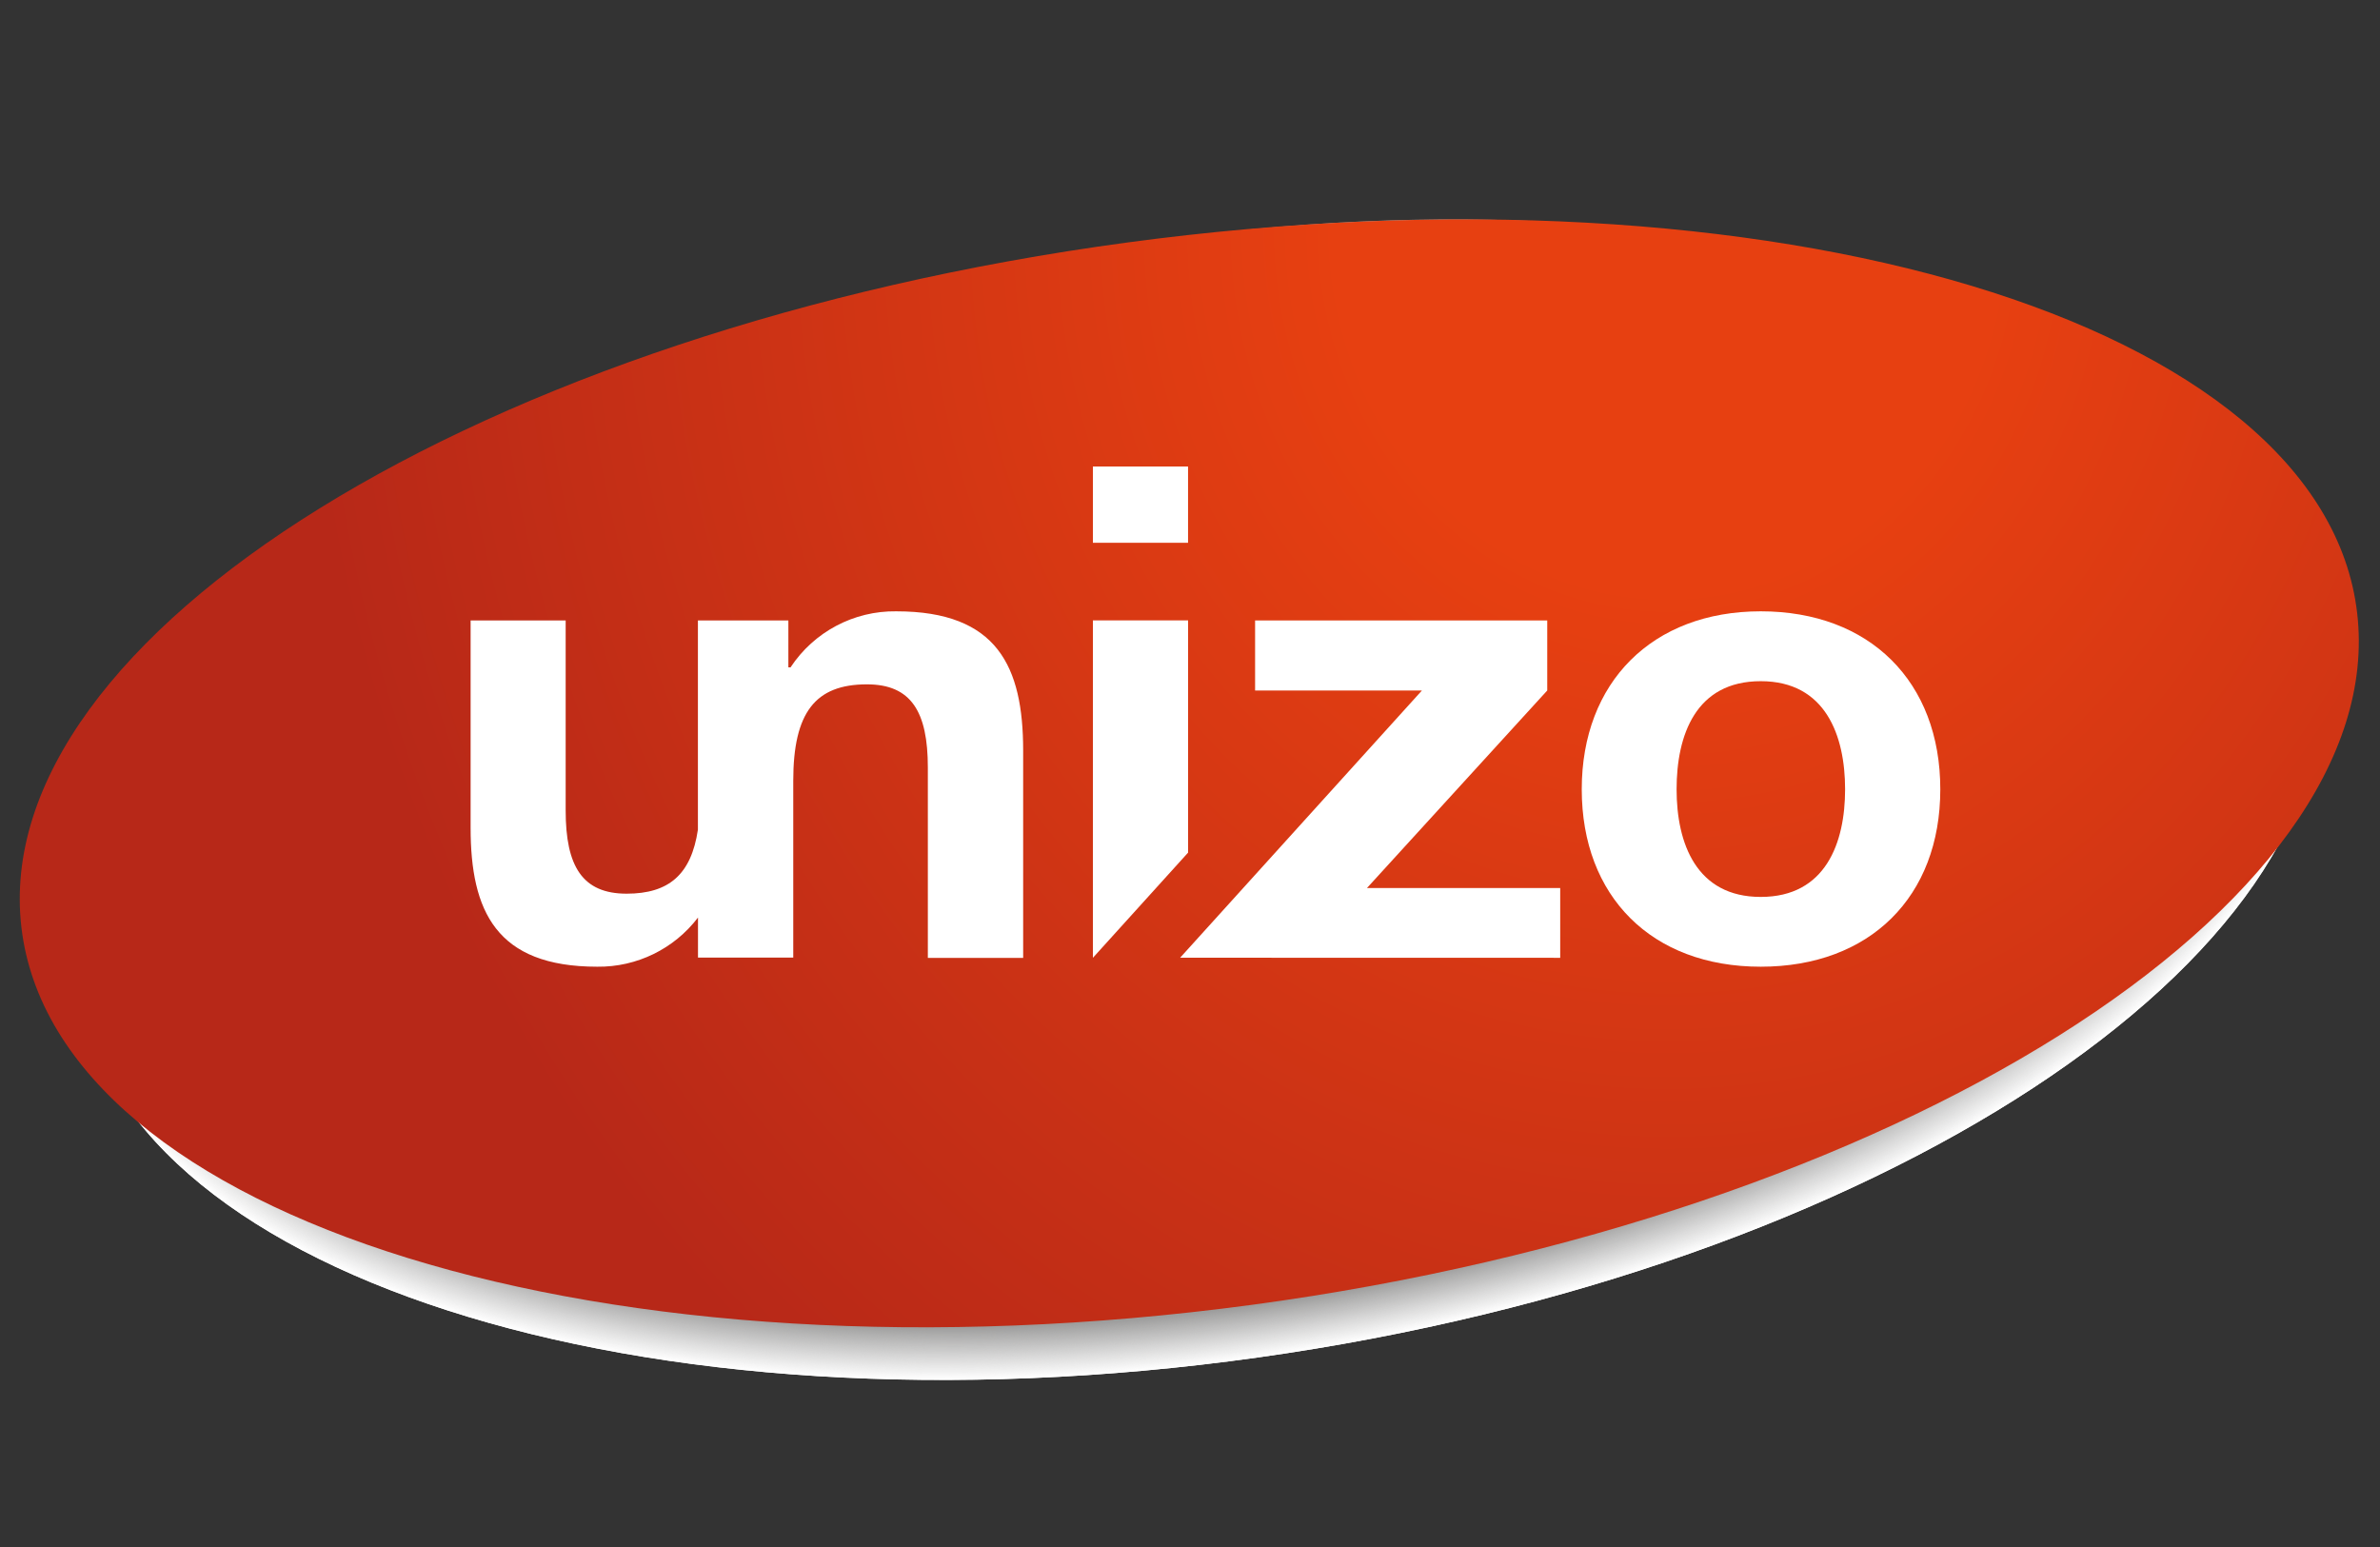 <?xml version="1.0" encoding="UTF-8" standalone="no"?>
<svg xmlns="http://www.w3.org/2000/svg" height="130px" width="200px" version="1.1" xmlns:xlink="http://www.w3.org/1999/xlink" viewBox="0 0 200 130"><rect x="0" y="0" width="200" height="130" fill="#333333" stroke="none"/><!-- Generator: Sketch 52.6 (67491) - http://www.bohemiancoding.com/sketch -->
 <title>unizo</title>
 <desc>Created with Sketch.</desc>
 <defs>
  <radialGradient id="radialGradient-1" cy="6.144%" cx="69.974%" gradientTransform="translate(.7 .061) scale(.474 1) translate(-.7 -.061)" r="120.75%">
   <stop stop-color="#E74011" offset=".24"/>
   <stop stop-color="#B72818" offset="1"/>
  </radialGradient>
 </defs>
 <g id="unizo" fill-rule="evenodd" fill="none">
  <g id="Unizo_CMYK_Shaded_print" transform="translate(-36)">
   <path id="Path" fill="#fff" d="m230.88 55.928c2.75 24.462-37.13 50.842-89.15 58.142-52.023 7.31-96.454-7.23-99.249-31.716-2.796-24.49 37.203-50.259 89.229-57.556 52.03-7.297 96.42 6.668 99.17 31.13z"/>
   <path id="Path" fill="#FEFEFE" d="m230.85 55.928c2.75 24.462-37.12 50.842-89.12 58.142-52.002 7.3-96.454-7.23-99.2-31.716-2.747-24.49 37.21-50.294 89.18-57.591s96.39 6.647 99.14 31.165z"/>
   <path id="Path" fill="#FEFEFE" d="m230.82 55.865c2.75 24.462-37.11 50.845-89.09 58.145-51.988 7.3-96.454-7.23-99.172-31.719-2.719-24.49 37.182-50.266 89.152-57.563s96.36 6.647 99.11 31.137z"/>
   <path id="Path" fill="#FDFDFD" d="m230.79 55.83c2.76 24.497-37.1 50.85-89.06 58.14-51.967 7.3-96.391-7.22-99.138-31.714-2.746-24.49 37.148-50.266 89.128-57.563s96.33 6.647 99.07 31.137z"/>
   <path id="Path" fill="#FCFCFC" d="m230.76 55.795c2.74 24.497-37.09 50.845-89.03 58.145-51.939 7.3-96.363-7.23-99.11-31.718-2.746-24.491 37.12-50.267 89.1-57.564s96.3 6.647 99.04 31.137z"/>
   <path id="Path" fill="#FCFCFC" d="m230.71 55.76c2.79 24.498-37.04 50.85-88.98 58.18-51.939 7.33-96.335-7.26-99.075-31.753-2.739-24.491 37.127-50.267 89.075-57.564 51.94-7.297 96.26 6.647 98.98 31.137z"/>
   <path id="Path" fill="#FBFBFB" d="m230.71 55.725c2.74 24.498-37.04 50.845-88.98 58.145-51.939 7.3-96.3-7.22-99.033-31.718-2.732-24.498 37.12-50.26 89.043-57.564 51.92-7.304 96.22 6.647 98.97 31.137z"/>
   <path id="Path" fill="#FAFAFA" d="m230.71 55.697c2.74 24.463-37.04 50.843-88.95 58.133-51.913 7.3-96.267-7.22-99.063-31.713-2.795-24.498 37.113-50.26 89.023-57.564s96.19 6.647 98.99 31.144z"/>
   <path id="Path" fill="#F9F9F9" d="m230.65 55.662c2.75 24.463-37.04 50.838-88.92 58.138-51.883 7.3-96.237-7.22-98.984-31.718s37.099-50.26 88.984-57.557c51.89-7.297 96.18 6.64 98.92 31.137z"/>
   <path id="Path" fill="#F9F9F9" d="m230.62 55.627c2.75 24.463-37.04 50.843-88.89 58.133-51.855 7.3-96.237-7.22-98.956-31.706-2.719-24.491 37.092-50.267 88.966-57.578 51.87-7.31 96.17 6.654 98.88 31.151z"/>
   <path id="Path" fill="#F8F8F8" d="m230.6 55.592c2.74 24.463-37.05 50.838-88.87 58.138-51.827 7.3-96.181-7.22-98.921-31.711s37.071-50.267 88.931-57.543c51.86-7.275 96.12 6.64 98.86 31.137v-0.021z"/>
   <path id="Path" fill="#F7F7F7" d="m230.57 55.558c2.74 24.462-37 50.842-88.84 58.132-51.841 7.3-96.146-7.22-98.893-31.706-2.747-24.49 37.043-50.267 88.903-57.564 51.86-7.296 96.09 6.64 98.83 31.138z"/>
   <path id="Path" fill="#F7F6F6" d="m230.54 55.523c2.74 24.462-36.99 50.837-88.81 58.137s-96.118-7.22-98.858-31.711c-2.74-24.49 37.043-50.267 88.878-57.564 51.83-7.296 96.05 6.64 98.79 31.138z"/>
   <path id="Path" fill="#F6F6F6" d="m230.51 55.488c2.74 24.462-36.98 50.842-88.76 58.132-51.784 7.3-96.11-7.22-98.85-31.706-2.74-24.49 37.043-50.267 88.85-57.563 51.8-7.297 96.02 6.639 98.76 31.137z"/>
   <path id="Path" fill="#F5F5F5" d="m230.48 55.453c2.74 24.462-36.97 50.837-88.76 58.137-51.789 7.3-96.045-7.22-98.785-31.711-2.74-24.49 37.043-50.267 88.815-57.563 51.78-7.297 95.99 6.639 98.73 31.137z"/>
   <path id="Path" fill="#F4F4F4" d="m230.46 55.418c2.74 24.462-36.96 50.842-88.73 58.132-51.771 7.3-96.027-7.22-98.767-31.706-2.74-24.49 37.043-50.267 88.767-57.563 51.72-7.297 95.96 6.639 98.7 31.137h0.03z"/>
   <path id="Path" fill="#F4F4F4" d="m230.42 55.383c2.74 24.462-36.94 50.837-88.69 58.137-51.757 7.3-95.999-7.22-98.732-31.732-2.733-24.511 37.001-50.266 88.762-57.563 51.76-7.297 95.93 6.64 98.66 31.137v0.021z"/>
   <path id="Path" fill="#F3F3F3" d="m230.39 55.348c2.74 24.462-36.93 50.842-88.66 58.142-51.736 7.31-95.964-7.24-98.704-31.702s36.994-50.266 88.764-57.563 95.9 6.64 98.63 31.137l-0.03-0.014z"/>
   <path id="Path" fill="#F2F2F2" d="m230.37 55.313c2.74 24.462-36.92 50.837-88.64 58.147-51.722 7.3-95.936-7.21-98.669-31.721s36.98-50.273 88.709-57.563c51.73-7.29 95.86 6.64 98.6 31.137z"/>
   <path id="Path" fill="#F1F1F1" d="m230.34 55.278c2.74 24.462-36.91 50.842-88.61 58.142-51.708 7.31-95.902-7.23-98.641-31.716-2.74-24.49 36.973-50.238 88.681-57.563 51.7-7.325 95.83 6.64 98.55 31.137h0.02z"/>
   <path id="Path" fill="#F1F1F1" d="m230.31 55.229c2.74 24.462-36.9 50.851-88.58 58.141-51.688 7.3-95.874-7.21-98.606-31.701-2.733-24.49 36.952-50.266 88.646-57.563 51.69-7.297 95.81 6.661 98.54 31.123z"/>
   <path id="Path" fill="#F0F0F0" d="m230.28 55.229c2.74 24.462-36.88 50.851-88.55 58.141-51.674 7.3-95.846-7.22-98.55-31.715-2.705-24.49 36.945-50.266 88.62-57.563 51.68-7.297 95.76 6.647 98.51 31.137h-0.03z"/>
   <path id="Path" fill="#EFEFEF" d="m230.25 55.173c2.74 24.497-36.87 50.847-88.52 58.147-51.653 7.29-95.811-7.23-98.55-31.721-2.74-24.49 36.931-50.266 88.59-57.563 51.66-7.297 95.75 6.647 98.48 31.137z"/>
   <path id="Path" fill="#EFEFEE" d="m230.23 55.138c2.73 24.497-36.87 50.842-88.5 58.142-51.639 7.3-95.755-7.23-98.515-31.715-2.761-24.491 36.924-50.267 88.565-57.564 51.65-7.297 95.75 6.647 98.45 31.137z"/>
   <path id="Path" fill="#eee" d="m230.2 55.103c2.73 24.498-36.85 50.847-88.47 58.147-51.625 7.29-95.755-7.23-98.481-31.72-2.725-24.491 36.911-50.267 88.531-57.564s95.69 6.647 98.42 31.137z"/>
   <path id="Path" fill="#EDEDED" d="m230.17 55.068c2.73 24.498-36.84 50.852-88.44 58.142-51.604 7.3-95.72-7.22-98.453-31.715-2.732-24.498 36.897-50.26 88.513-57.564 51.61-7.304 95.65 6.647 98.38 31.137z"/>
   <path id="Path" fill="#ECECEC" d="m230.14 55.04c2.73 24.463-36.82 50.84-88.41 58.14-51.59 7.29-95.692-7.22-98.418-31.72-2.725-24.498 36.883-50.26 88.478-57.564 51.59-7.304 95.63 6.647 98.35 31.144z"/>
   <path id="Path" fill="#ECECEC" d="m230.11 55.005c2.74 24.463-36.81 50.845-88.38 58.135-51.576 7.3-95.664-7.22-98.39-31.715-2.725-24.498 36.876-50.26 88.46-57.557 51.58-7.296 95.59 6.64 98.31 31.137z"/>
   <path id="Path" fill="#EBEBEB" d="m230.09 54.97c2.72 24.463-36.81 50.84-88.36 58.14-51.555 7.29-95.629-7.22-98.334-31.72-2.705-24.498 36.862-50.26 88.424-57.557 51.56-7.296 95.56 6.64 98.29 31.137h-0.02z"/>
   <path id="Path" fill="#EAEAEA" d="m230.06 54.935c2.72 24.463-36.79 50.845-88.33 58.135-51.541 7.3-95.601-7.22-98.334-31.708-2.733-24.49 36.862-50.267 88.404-57.585 51.53-7.317 95.53 6.64 98.26 31.138v0.02z"/>
   <path id="Path" fill="#E9E9E9" d="m230.01 54.901c2.72 24.462-36.78 50.839-88.3 58.139-51.528 7.29-95.518-7.22-98.272-31.713-2.754-24.49 36.84-50.267 88.362-57.55 51.53-7.282 95.5 6.626 98.21 31.124z"/>
   <path id="Path" fill="#E9E9E9" d="m230.01 54.866c2.72 24.462-36.77 50.844-88.28 58.134-51.499 7.3-95.538-7.22-98.264-31.708-2.726-24.49 36.826-50.267 88.334-57.564 51.51-7.296 95.48 6.64 98.2 31.138h0.01z"/>
   <path id="Path" fill="#E8E8E8" d="m230.01 54.831c2.72 24.462-36.76 50.839-88.25 58.139-51.487 7.29-95.568-7.22-98.259-31.713-2.691-24.49 36.812-50.267 88.309-57.563 51.5-7.297 95.44 6.639 98.2 31.137z"/>
   <path id="Path" fill="#E7E7E7" d="m229.95 54.796c2.72 24.462-36.75 50.844-88.22 58.134-51.471 7.3-95.475-7.22-98.201-31.708-2.726-24.49 36.805-50.267 88.281-57.563 51.48-7.297 95.4 6.639 98.14 31.137z"/>
   <path id="Path" fill="#E7E7E6" d="m229.92 54.761c2.72 24.462-36.74 50.839-88.19 58.139-51.457 7.29-95.447-7.22-98.166-31.713-2.719-24.49 36.791-50.267 88.256-57.563 51.46-7.297 95.39 6.639 98.1 31.137z"/>
   <path id="Path" fill="#E6E6E6" d="m229.89 54.726c2.72 24.462-36.72 50.844-88.16 58.134-51.443 7.3-95.419-7.22-98.138-31.708-2.719-24.49 36.784-50.267 88.228-57.563 51.44-7.297 95.35 6.639 98.07 31.137z"/>
   <path id="Path" fill="#E5E5E5" d="m229.86 54.691c2.72 24.462-36.71 50.839-88.13 58.139-51.422 7.31-95.384-7.22-98.103-31.741-2.719-24.518 36.763-50.266 88.193-57.563 51.44-7.297 95.32 6.64 98.04 31.137v0.028z"/>
   <path id="Path" fill="#E4E4E4" d="m229.83 54.656c2.72 24.462-36.7 50.844-88.07 58.144-51.368 7.3-95.386-7.25-98.105-31.711-2.719-24.462 36.784-50.273 88.165-57.57 51.39-7.297 95.3 6.64 98.01 31.137z"/>
   <path id="Path" fill="#E4E4E3" d="m229.8 54.621c2.73 24.462-36.68 50.839-88.07 58.139-51.38 7.31-95.328-7.21-98.04-31.713-2.712-24.504 36.749-50.28 88.13-57.563 51.39-7.283 95.27 6.64 97.98 31.137z"/>
   <path id="Path" fill="#E3E3E3" d="m229.77 54.586c2.72 24.462-36.67 50.844-88.06 58.144-51.395 7.3-95.273-7.23-97.992-31.718-2.719-24.49 36.721-50.245 88.112-57.563 51.39-7.318 95.23 6.619 97.94 31.137z"/>
   <path id="Path" fill="#E2E2E2" d="m229.74 54.53c2.72 24.462-36.66 50.85-88.01 58.14-51.359 7.3-95.265-7.2-97.977-31.693-2.712-24.49 36.721-50.266 88.067-57.563 51.34-7.297 95.21 6.654 97.92 31.116z"/>
   <path id="Path" fill="#E2E1E1" d="m229.72 54.53c2.71 24.497-36.65 50.85-87.99 58.14-51.345 7.3-95.238-7.24-97.949-31.728-2.712-24.49 36.707-50.266 88.069-57.563 51.35-7.297 95.15 6.647 97.87 31.151z"/>
   <path id="Path" fill="#E1E1E1" d="m229.69 54.481c2.72 24.497-36.64 50.849-87.96 58.139-51.324 7.3-95.203-7.22-97.921-31.712-2.719-24.491 36.7-50.267 88.061-57.564 51.37-7.297 95.14 6.647 97.85 31.137h-0.03z"/>
   <path id="Path" fill="#E0E0E0" d="m229.66 54.446c2.72 24.498-36.62 50.844-87.93 58.144s-95.175-7.23-97.852-31.717c-2.676-24.491 36.687-50.267 88.002-57.564 51.32-7.297 95.1 6.647 97.85 31.137h-0.07z"/>
   <path id="Path" fill="#DFDFDF" d="m229.63 54.411c2.72 24.498-36.61 50.849-87.9 58.139-51.289 7.3-95.14-7.22-97.852-31.712-2.711-24.498 36.68-50.26 87.972-57.564 51.3-7.304 95.06 6.647 97.79 31.137h-0.01z"/>
   <path id="Path" fill="#DFDFDE" d="m229.6 54.383c2.72 24.463-36.6 50.837-87.87 58.137-51.275 7.3-95.112-7.22-97.852-31.717-2.739-24.498 36.666-50.26 87.942-57.564 51.28-7.304 95.06 6.647 97.76 31.144h0.02z"/>
   <path id="Path" fill="#DEDEDE" d="m229.58 54.348c2.71 24.463-36.59 50.842-87.85 58.132-51.261 7.3-95.056-7.21-97.796-31.712-2.739-24.498 36.652-50.26 87.916-57.564 51.27-7.303 95.01 6.647 97.73 31.144z"/>
   <path id="Path" fill="#ddd" d="m229.55 54.313c2.71 24.463-36.58 50.837-87.82 58.137s-95.056-7.22-97.761-31.717c-2.704-24.498 36.638-50.26 87.881-57.557 51.25-7.296 94.99 6.64 97.7 31.137z"/>
   <path id="Path" fill="#DCDCDC" d="m229.52 54.278c2.71 24.463-36.57 50.842-87.79 58.142-51.226 7.29-95.021-7.22-97.733-31.715-2.712-24.49 36.631-50.267 87.863-57.564 51.23-7.296 94.96 6.64 97.66 31.137z"/>
   <path id="Path" fill="#DCDCDC" d="m229.49 54.244c2.71 24.462-36.55 50.836-87.76 58.136-51.212 7.3-94.993-7.22-97.698-31.71s36.617-50.267 87.828-57.592c51.21-7.324 94.93 6.64 97.63 31.138v0.028z"/>
   <path id="Path" fill="#DBDBDB" d="m229.46 54.209c2.72 24.462-36.54 50.841-87.73 58.141-51.191 7.29-94.958-7.22-97.635-31.715-2.677-24.49 36.575-50.267 87.775-57.557 51.19-7.289 94.89 6.64 97.59 31.138v-0.007z"/>
   <path id="Path" fill="#DADADA" d="m229.44 54.174c2.7 24.462-36.54 50.836-87.71 58.136-51.177 7.3-94.93-7.22-97.635-31.71s36.589-50.267 87.775-57.563c51.18-7.297 94.86 6.639 97.57 31.137z"/>
   <path id="Path" fill="#DAD9D9" d="m229.41 54.139c2.7 24.462-36.52 50.841-87.68 58.141-51.163 7.29-94.902-7.22-97.635-31.715-2.733-24.49 36.582-50.267 87.755-57.563 51.16-7.297 94.83 6.639 97.53 31.137h0.03z"/>
   <path id="Path" fill="#D9D9D9" d="m229.38 54.104c2.7 24.462-36.51 50.836-87.65 58.136-51.142 7.3-94.839-7.22-97.572-31.71s36.568-50.267 87.712-57.563c51.15-7.297 94.81 6.639 97.51 31.137z"/>
   <path id="Path" fill="#D8D8D8" d="m229.35 54.069c2.71 24.462-36.5 50.841-87.62 58.141-51.128 7.29-94.839-7.22-97.544-31.715-2.705-24.49 36.561-50.267 87.694-57.563 51.13-7.297 94.77 6.64 97.47 31.137z"/>
   <path id="Path" fill="#D7D7D7" d="m229.31 54.034c2.71 24.462-36.49 50.836-87.6 58.146-51.101 7.3-94.784-7.23-97.489-31.72s36.547-50.266 87.659-57.563c51.11-7.297 94.74 6.64 97.43 31.137z"/>
   <path id="Path" fill="#D6D6D6" d="m229.31 53.999c2.71 24.462-36.48 50.841-87.57 58.141-51.089 7.31-94.786-7.22-97.491-31.715-2.705-24.49 36.533-50.266 87.631-57.563 51.1-7.297 94.71 6.64 97.43 31.137z"/>
   <path id="Path" fill="#D6D6D5" d="m229.27 53.964c2.7 24.462-36.46 50.836-87.54 58.146-51.079 7.3-94.748-7.26-97.446-31.72-2.698-24.462 36.519-50.266 87.606-57.563 51.08-7.297 94.67 6.64 97.38 31.137z"/>
   <path id="Path" fill="#D5D5D5" d="m229.23 53.929c2.71 24.462-36.45 50.851-87.5 58.141-51.058 7.3-94.713-7.22-97.418-31.68-2.705-24.462 36.512-50.322 87.578-57.598 51.06-7.276 94.62 6.647 97.34 31.137z"/>
   <path id="Path" fill="#D4D4D4" d="m229.21 53.894c2.7 24.462-36.44 50.846-87.48 58.146-51.045 7.29-94.685-7.23-97.383-31.72s36.498-50.252 87.543-57.563c51.05-7.311 94.62 6.647 97.32 31.137z"/>
   <path id="Path" fill="#D3D3D3" d="m229.18 53.831c2.7 24.497-36.42 50.849-87.45 58.139-51.031 7.3-94.657-7.19-97.355-31.685-2.698-24.49 36.491-50.266 87.515-57.563 51.03-7.297 94.62 6.647 97.29 31.109z"/>
   <path id="Path" fill="#D3D2D2" d="m229.15 53.831c2.7 24.497-36.41 50.849-87.42 58.139-51.01 7.3-94.622-7.23-97.32-31.719-2.698-24.491 36.47-50.267 87.49-57.564s94.56 6.682 97.25 31.144z"/>
   <path id="Path" fill="#D2D2D2" d="m229.12 53.789c2.71 24.498-36.4 50.851-87.36 58.141-50.97 7.3-94.625-7.22-97.322-31.714-2.698-24.491 36.463-50.267 87.462-57.564 51-7.297 94.53 6.647 97.22 31.137z"/>
   <path id="Path" fill="#D1D1D1" d="m229.09 53.754c2.7 24.498-36.38 50.846-87.36 58.146-50.982 7.29-94.567-7.22-97.257-31.719-2.691-24.498 36.449-50.26 87.437-57.564 50.98-7.304 94.49 6.647 97.18 31.137z"/>
   <path id="Path" fill="#D0D0D0" d="m229.07 53.726c2.69 24.463-36.35 50.844-87.37 58.134-51.022 7.3-94.502-7.22-97.199-31.714-2.698-24.498 36.441-50.26 87.409-57.564 50.96-7.304 94.46 6.647 97.15 31.144h0.01z"/>
   <path id="Path" fill="#CFCFCF" d="m229.04 53.691c2.7 24.463-36.35 50.839-87.32 58.139-50.972 7.29-94.494-7.22-97.15-31.719-2.655-24.498 36.428-50.26 87.37-57.564 50.93-7.303 94.43 6.647 97.15 31.144h-0.05z"/>
   <path id="Path" fill="#CFCFCE" d="m229.01 53.656c2.7 24.463-36.34 50.844-87.29 58.134-50.944 7.3-94.466-7.22-97.15-31.714-2.683-24.498 36.414-50.26 87.37-57.557 50.95-7.296 94.4 6.64 97.09 31.137h-0.02z"/>
   <path id="Path" fill="#CECECE" d="m228.98 53.622c2.7 24.462-36.34 50.838-87.26 58.138-50.916 7.29-94.431-7.22-97.15-31.712-2.718-24.49 36.428-50.267 87.35-57.564 50.91-7.296 94.35 6.64 97.06 31.138z"/>
   <path id="Path" fill="#CDCDCD" d="m228.95 53.587c2.69 24.462-36.34 50.843-87.23 58.133-50.888 7.3-94.403-7.22-97.094-31.707-2.691-24.49 36.393-50.267 87.294-57.564 50.9-7.296 94.36 6.64 97.03 31.138z"/>
   <path id="Path" fill="#ccc" d="m228.93 53.552c2.69 24.462-36.35 50.838-87.21 58.138-50.86 7.29-94.354-7.22-97.059-31.712-2.705-24.49 36.379-50.267 87.259-57.563 50.88-7.297 94.31 6.639 97.01 31.137z"/>
   <path id="Path" fill="#CCCBCB" d="m228.9 53.517c2.69 24.462-36.35 50.843-87.18 58.133-50.832 7.3-94.34-7.22-97.031-31.707-2.691-24.49 36.344-50.267 87.241-57.563 50.89-7.297 94.28 6.639 96.97 31.137z"/>
   <path id="Path" fill="#CBCBCA" d="m228.87 53.482c2.69 24.462-36.3 50.838-87.15 58.138-50.853 7.3-94.312-7.22-96.996-31.712-2.684-24.49 36.344-50.267 87.206-57.563 50.86-7.297 94.25 6.639 96.94 31.137z"/>
   <path id="Path" fill="#CACACA" d="m228.84 53.447c2.69 24.462-36.29 50.843-87.12 58.133-50.832 7.3-94.277-7.22-96.968-31.707-2.691-24.49 36.344-50.267 87.188-57.563 50.84-7.297 94.21 6.639 96.9 31.137z"/>
   <path id="Path" fill="#C9C9C9" d="m228.81 53.412c2.69 24.462-36.27 50.838-87.09 58.138-50.818 7.3-94.249-7.22-96.926-31.712-2.677-24.49 36.344-50.266 87.146-57.563 50.81-7.297 94.19 6.64 96.88 31.137h-0.01z"/>
   <path id="Path" fill="#C9C8C8" d="m228.79 53.377c2.68 24.462-36.26 50.843-87.07 58.143-50.804 7.3-94.221-7.23-96.926-31.717-2.705-24.49 36.344-50.266 87.146-57.563 50.79-7.297 94.16 6.64 96.85 31.137z"/>
   <path id="Path" fill="#C8C8C7" d="m228.76 53.342c2.68 24.462-36.26 50.838-87.04 58.148-50.783 7.3-94.186-7.23-96.877-31.722-2.691-24.49 36.344-50.266 87.097-57.563 50.76-7.297 94.13 6.64 96.82 31.137z"/>
   <path id="Path" fill="#C7C7C7" d="m228.73 53.307c2.68 24.462-36.24 50.843-87.01 58.143-50.769 7.3-94.13-7.23-96.842-31.717-2.712-24.49 36.295-50.266 87.062-57.563 50.77-7.297 94.11 6.64 96.79 31.137z"/>
   <path id="Path" fill="#C6C6C6" d="m228.7 53.272c2.69 24.462-36.23 50.848-86.98 58.148-50.748 7.29-94.13-7.23-96.814-31.729-2.684-24.497 36.288-50.259 87.044-57.556 50.76-7.297 94.07 6.647 96.75 31.137z"/>
   <path id="Path" fill="#C5C5C5" d="m228.67 53.237c2.69 24.462-36.21 50.843-86.95 58.143-50.734 7.3-94.095-7.23-96.779-31.689-2.684-24.462 36.274-50.322 87.009-57.591 50.73-7.269 94.04 6.647 96.72 31.137z"/>
   <path id="Path" fill="#C5C5C4" d="m228.61 53.202c2.69 24.497-36.2 50.848-86.92 58.148-50.718 7.29-94.037-7.2-96.721-31.722-2.684-24.525 36.267-50.259 86.991-57.563 50.72-7.304 94 6.647 96.65 31.137z"/>
   <path id="Path" fill="#C4C4C4" d="m228.61 53.167c2.69 24.498-36.19 50.843-86.89 58.143-50.699 7.3-94.032-7.23-96.716-31.716-2.684-24.491 36.253-50.267 86.956-57.564 50.7-7.297 93.97 6.64 96.65 31.137z"/>
   <path id="Path" fill="#C3C3C3" d="m228.61 53.132c2.69 24.498-36.18 50.848-86.86 58.148-50.687 7.29-94.034-7.23-96.718-31.721s36.239-50.267 86.928-57.564c50.7-7.297 93.95 6.675 96.65 31.137z"/>
   <path id="Path" fill="#C2C2C2" d="m228.56 53.132c2.68 24.498-36.17 50.848-86.84 58.148-50.671 7.29-93.976-7.26-96.653-31.756-2.677-24.498 36.225-50.26 86.893-57.564 50.68-7.304 93.92 6.647 96.6 31.172z"/>
   <path id="Path" fill="#C2C1C1" d="m228.53 53.069c2.68 24.463-36.16 50.841-86.81 58.141-50.65 7.29-93.942-7.22-96.625-31.721-2.684-24.498 36.218-50.26 86.865-57.564 50.66-7.303 93.89 6.647 96.57 31.144z"/>
   <path id="Path" fill="#C1C1C0" d="m228.5 53.034c2.68 24.463-36.14 50.836-86.78 58.136-50.636 7.3-93.914-7.22-96.59-31.716-2.677-24.498 36.204-50.26 86.84-57.564 50.64-7.303 93.85 6.647 96.53 31.144z"/>
   <path id="Path" fill="#C0C0C0" d="m228.47 52.999c2.69 24.463-36.13 50.841-86.75 58.141-50.615 7.29-93.886-7.22-96.562-31.721-2.677-24.497 36.197-50.26 86.812-57.557 50.62-7.296 93.85 6.64 96.5 31.137z"/>
   <path id="Path" fill="#BFBFBF" d="m228.44 52.965c2.68 24.462-36.12 50.835-86.72 58.135-50.601 7.3-93.851-7.22-96.528-31.709-2.676-24.49 36.177-50.267 86.788-57.564 50.61-7.296 93.79 6.64 96.45 31.138h0.01z"/>
   <path id="Path" fill="#BFBEBE" d="m228.42 52.93c2.67 24.462-36.11 50.84-86.67 58.14-50.561 7.29-93.853-7.22-96.53-31.714-2.676-24.49 36.17-50.267 86.76-57.564 50.59-7.296 93.76 6.64 96.45 31.138h-0.01z"/>
   <path id="Path" fill="#BEBEBD" d="m228.39 52.895c2.67 24.462-36.1 50.835-86.67 58.135-50.566 7.3-93.795-7.22-96.451-31.709-2.656-24.49 36.156-50.267 86.731-57.563 50.57-7.297 93.73 6.639 96.4 31.137h-0.01z"/>
   <path id="Path" fill="#BDBDBD" d="m228.36 52.86c2.68 24.462-36.09 50.84-86.67 58.14-50.578 7.29-93.758-7.22-96.449-31.714-2.69-24.49 36.191-50.267 86.739-57.563 50.56-7.297 93.71 6.639 96.38 31.137z"/>
   <path id="Path" fill="#BCBCBC" d="m228.33 52.825c2.68 24.462-36.07 50.835-86.61 58.135-50.538 7.3-93.732-7.22-96.402-31.709-2.67-24.49 36.135-50.267 86.662-57.563 50.54-7.297 93.66 6.639 96.34 31.137h0.01z"/>
   <path id="Path" fill="#bbb" d="m228.3 52.79c2.68 24.462-36.06 50.84-86.58 58.14-50.517 7.29-93.704-7.22-96.374-31.714-2.67-24.49 36.121-50.267 86.644-57.535 50.53-7.269 93.66 6.639 96.31 31.137v-0.028z"/>
   <path id="Path" fill="#BBBABA" d="m228.28 52.755c2.67 24.462-36.05 50.835-86.56 58.135-50.503 7.3-93.655-7.22-96.339-31.709-2.684-24.49 36.107-50.266 86.609-57.563 50.51-7.297 93.62 6.64 96.29 31.137z"/>
   <path id="Path" fill="#BABAB9" d="m228.25 52.72c2.67 24.462-36.04 50.84-86.53 58.14-50.489 7.29-93.655-7.22-96.311-31.714-2.656-24.49 36.1-50.266 86.591-57.563 50.49-7.297 93.58 6.64 96.25 31.137z"/>
   <path id="Path" fill="#B9B9B9" d="m228.22 52.685c2.67 24.462-36.03 50.835-86.5 58.145-50.468 7.3-93.606-7.23-96.276-31.719-2.67-24.49 36.086-50.266 86.556-57.563s93.55 6.64 96.22 31.137z"/>
   <path id="Path" fill="#B8B8B8" d="m228.19 52.65c2.67 24.462-36.01 50.84-86.47 58.14-50.454 7.31-93.578-7.22-96.227-31.714-2.649-24.49 36.058-50.266 86.517-57.563 50.45-7.297 93.51 6.64 96.18 31.137z"/>
   <path id="Path" fill="#B8B7B7" d="m228.16 52.615c2.67 24.462-36 50.845-86.44 58.145-50.433 7.3-93.55-7.23-96.227-31.719-2.677-24.49 36.058-50.266 86.497-57.563 50.44-7.297 93.49 6.647 96.16 31.137h0.01z"/>
   <path id="Path" fill="#B7B7B6" d="m228.14 52.58c2.67 24.462-36 50.85-86.42 58.14-50.419 7.3-93.515-7.22-96.185-31.728-2.67-24.504 36.05-50.252 86.475-57.549 50.43-7.297 93.46 6.647 96.13 31.137z"/>
   <path id="Path" fill="#B6B6B5" d="m228.11 52.545c2.66 24.463-35.98 50.845-86.39 58.145-50.405 7.3-93.487-7.24-96.15-31.698-2.663-24.462 36.036-50.266 86.44-57.563 50.41-7.297 93.43 6.647 96.1 31.137v-0.021z"/>
   <path id="Path" fill="#B5B5B5" d="m228.08 52.51c2.66 24.498-35.97 50.85-86.36 58.14-50.385 7.3-93.431-7.2-96.122-31.713-2.691-24.519 36.029-50.267 86.422-57.564 50.39-7.297 93.39 6.647 96.06 31.137z"/>
   <path id="Path" fill="#B4B4B4" d="m228.05 52.475c2.67 24.498-35.96 50.845-86.33 58.145-50.371 7.3-93.431-7.23-96.087-31.718-2.656-24.491 36.015-50.232 86.387-57.564 50.37-7.332 93.36 6.633 96.03 31.137z"/>
   <path id="Path" fill="#B4B3B3" d="m228.02 52.433c2.67 24.498-35.94 50.847-86.3 58.147-50.357 7.29-93.396-7.22-96.059-31.713-2.663-24.498 36.001-50.26 86.359-57.564 50.36-7.304 93.34 6.668 96 31.13z"/>
   <path id="Path" fill="#B3B3B2" d="m227.99 52.433c2.67 24.463-35.93 50.837-86.27 58.137-50.336 7.3-93.368-7.24-96.024-31.738s35.987-50.26 86.334-57.564c50.34-7.303 93.3 6.647 95.96 31.165z"/>
   <path id="Path" fill="#B2B2B1" d="m227.96 52.377c2.66 24.463-35.92 50.843-86.24 58.133-50.322 7.3-93.333-7.22-95.996-31.713-2.663-24.498 35.98-50.26 86.306-57.564 50.32-7.303 93.28 6.647 95.93 31.144z"/>
   <path id="Path" fill="#B1B1B1" d="m227.91 52.342c2.67 24.463-35.9 50.838-86.21 58.138-50.309 7.3-93.306-7.22-95.962-31.718-2.656-24.497 35.966-50.26 86.272-57.557 50.31-7.296 93.27 6.64 95.9 31.137z"/>
   <path id="Path" fill="#B0B0B0" d="m227.91 52.308c2.67 24.462-35.89 50.842-86.18 58.132-50.29 7.3-93.281-7.22-95.943-31.706-2.663-24.49 35.959-50.267 86.243-57.564 50.29-7.296 93.22 6.64 95.88 31.138z"/>
   <path id="Path" fill="#AFAFAF" d="m227.91 52.273c2.67 24.462-35.88 50.837-86.15 58.137-50.278 7.3-93.283-7.22-95.938-31.711-2.656-24.49 35.938-50.267 86.218-57.564 50.28-7.296 93.18 6.64 95.87 31.138z"/>
   <path id="Path" fill="#AFAEAE" d="m227.85 52.238c2.66 24.462-35.88 50.842-86.13 58.132-50.252 7.3-93.215-7.22-95.871-31.706-2.655-24.49 35.932-50.267 86.191-57.563 50.26-7.297 93.15 6.639 95.81 31.137z"/>
   <path id="Path" fill="#AEAEAD" d="m227.82 52.203c2.66 24.462-35.86 50.837-86.1 58.137-50.238 7.3-93.18-7.22-95.836-31.711-2.656-24.49 35.953-50.267 86.166-57.563 50.21-7.297 93.12 6.639 95.75 31.137h0.02z"/>
   <path id="Path" fill="#ADADAC" d="m227.79 52.168c2.66 24.462-35.84 50.842-86.07 58.132-50.224 7.3-93.152-7.22-95.808-31.706-2.656-24.49 35.925-50.267 86.138-57.563 50.21-7.297 93.09 6.639 95.75 31.137h-0.01z"/>
   <path id="Path" fill="#ACACAC" d="m227.77 52.133c2.65 24.462-35.85 50.837-86.05 58.137-50.203 7.3-93.124-7.22-95.752-31.711-2.628-24.49 35.869-50.267 86.082-57.577 50.21-7.311 93.06 6.64 95.75 31.137l-0.03 0.014z"/>
   <path id="Path" fill="#ABABAB" d="m227.74 52.098c2.65 24.462-35.83 50.842-86.02 58.132-50.189 7.3-93.089-7.22-95.752-31.706-2.663-24.49 35.869-50.266 86.082-57.542 50.22-7.276 93.03 6.64 95.69 31.137v-0.021z"/>
   <path id="Path" fill="#ABAAAA" d="m227.71 52.063c2.66 24.462-35.81 50.837-85.97 58.137-50.153 7.3-93.081-7.22-95.737-31.711-2.656-24.49 35.876-50.266 86.047-57.563 50.18-7.297 93 6.64 95.66 31.137z"/>
   <path id="Path" fill="#AAAAA9" d="m227.68 52.028c2.66 24.462-35.8 50.842-85.97 58.142-50.158 7.31-93.023-7.23-95.672-31.716-2.649-24.49 35.862-50.266 86.022-57.563s92.96 6.64 95.62 31.137z"/>
   <path id="Path" fill="#A9A9A8" d="m227.65 51.993c2.66 24.462-35.79 50.837-85.93 58.147-50.14 7.3-92.998-7.23-95.654-31.721-2.656-24.49 35.855-50.266 85.964-57.563 50.12-7.297 92.96 6.64 95.6 31.137h0.02z"/>
   <path id="Path" fill="#A8A8A7" d="m227.63 51.958c2.64 24.462-35.78 50.842-85.91 58.142-50.126 7.3-92.956-7.23-95.619-31.716-2.663-24.49 35.841-50.266 85.969-57.563 50.13-7.297 92.91 6.64 95.56 31.137z"/>
   <path id="Path" fill="#A7A7A7" d="m227.6 51.923c2.65 24.462-35.77 50.847-85.88 58.147-50.105 7.29-92.956-7.23-95.591-31.721-2.635-24.49 35.827-50.266 85.971-57.563 50.14-7.297 92.88 6.647 95.53 31.137h-0.03z"/>
   <path id="Path" fill="#A6A6A6" d="m227.57 51.888c2.65 24.463-35.76 50.842-85.85 58.142-50.091 7.3-92.907-7.23-95.528-31.736-2.621-24.512 35.785-50.246 85.878-57.543 50.09-7.297 92.85 6.647 95.5 31.137z"/>
   <path id="Path" fill="#A5A5A5" d="m227.54 51.853c2.65 24.498-35.75 50.847-85.82 58.147-50.07 7.29-92.879-7.24-95.528-31.706-2.649-24.463 35.806-50.267 85.888-57.564 50.07-7.297 92.81 6.647 95.46 31.137v-0.014z"/>
   <path id="Path" fill="#A5A4A4" d="m227.51 51.818c2.65 24.498-35.73 50.852-85.79 58.142-50.056 7.3-92.844-7.2-95.493-31.715-2.649-24.512 35.792-50.274 85.853-57.564 50.05-7.29 92.79 6.647 95.43 31.137z"/>
   <path id="Path" fill="#A4A4A3" d="m227.49 51.783c2.64 24.498-35.73 50.847-85.77 58.147-50.042 7.29-92.816-7.22-95.465-31.72-2.649-24.498 35.785-50.239 85.825-57.564 50.05-7.324 92.76 6.626 95.41 31.137z"/>
   <path id="Path" fill="#A3A3A2" d="m227.45 51.734c2.65 24.463-35.71 50.836-85.73 58.136-50.021 7.3-92.788-7.2-95.43-31.695-2.642-24.498 35.764-50.26 85.79-57.564 50.03-7.303 92.73 6.661 95.37 31.123z"/>
   <path id="Path" fill="#A2A2A2" d="m227.42 51.734c2.65 24.463-35.69 50.836-85.7 58.136-50.007 7.3-92.732-7.23-95.402-31.73-2.67-24.498 35.757-50.26 85.772-57.564 50.01-7.303 92.69 6.647 95.33 31.158z"/>
   <path id="Path" fill="#A1A1A1" d="m227.4 51.685c2.64 24.463-35.68 50.845-85.68 58.135-49.993 7.3-92.732-7.22-95.367-31.715-2.635-24.497 35.743-50.26 85.737-57.557 49.99-7.296 92.66 6.64 95.31 31.137z"/>
   <path id="Path" fill="#A0A0A0" d="m227.37 51.651c2.65 24.462-35.65 50.839-85.65 58.139-50 7.29-92.697-7.22-95.339-31.713-2.642-24.49 35.736-50.267 85.719-57.564 49.98-7.296 92.63 6.64 95.27 31.138z"/>
   <path id="Path" fill="#A09F9F" d="m227.34 51.616c2.65 24.462-35.65 50.844-85.62 58.134-49.972 7.3-92.662-7.22-95.304-31.708-2.642-24.49 35.722-50.267 85.684-57.564 49.96-7.296 92.6 6.64 95.24 31.138z"/>
   <path id="Path" fill="#9F9F9E" d="m227.31 51.581c2.65 24.462-35.64 50.839-85.59 58.139-49.944 7.29-92.635-7.22-95.276-31.713-2.642-24.49 35.708-50.267 85.656-57.563 49.94-7.297 92.57 6.639 95.21 31.137z"/>
   <path id="Path" fill="#9E9E9D" d="m227.28 51.546c2.65 24.462-35.64 50.844-85.56 58.134-49.916 7.3-92.607-7.22-95.242-31.708-2.634-24.49 35.695-50.267 85.622-57.563 49.93-7.297 92.55 6.639 95.18 31.137z"/>
   <path id="Path" fill="#9D9D9C" d="m227.26 51.511c2.64 24.462-35.65 50.839-85.54 58.139-49.888 7.29-92.572-7.22-95.214-31.713-2.641-24.49 35.688-50.267 85.594-57.563 49.91-7.297 92.52 6.639 95.16 31.137z"/>
   <path id="Path" d="m271.56 46.43c3.96 33.862-53.49 70.3-128.42 80.38-74.932 10.07-138.98-9.98-142.94-43.841-3.967-33.863 53.568-69.501 128.51-79.593 74.94-10.093 138.89 9.219 142.85 43.054z"/>
   <path id="Path" fill="url(#radialGradient-1)" d="m234.08 51.511c2.86 24.462-38.69 50.839-92.88 58.139-54.198 7.29-100.52-7.22-103.4-31.713-2.868-24.49 38.753-50.267 92.96-57.563 54.21-7.297 100.46 6.639 103.32 31.137z"/>
   <rect id="Rectangle" height="6.409" width="7.996" y="39.203" x="127.84" fill="#fff"/>
   <polygon id="Path" points="135.84 71.647 135.84 52.133 127.84 52.133 127.84 80.467 127.86 80.467" fill="#fff"/>
   <path id="Shape" fill-rule="nonzero" fill="#fff" d="m183.96 51.371c9.17 0 15.09 5.92 15.09 14.957s-5.92 14.908-15.09 14.908c-9.18 0-15.04-5.92-15.04-14.908s5.92-14.957 15.04-14.957zm0 24.001c5.46 0 7.09-4.55 7.09-9.044s-1.63-9.086-7.09-9.086c-5.47 0-7.07 4.543-7.07 9.086s1.66 9.044 7.07 9.044z"/>
   <polygon id="Path" points="135.17 80.481 155.49 58.025 141.47 58.025 141.47 52.14 166.02 52.14 166.02 58.025 150.87 74.624 167.11 74.624 167.11 80.488" fill="#fff"/>
   <path id="Path" fill="#fff" d="m111.32 51.371c-3.57-0.05-6.92 1.726-8.89 4.711h-0.18v-3.942h-7.602v17.578c-0.559 3.753-2.425 5.381-5.989 5.381-3.719 0-5.124-2.299-5.124-6.989v-15.97h-7.988v17.424c0 6.989 2.138 11.672 10.644 11.672 3.316 0.039 6.455-1.493 8.464-4.131v3.362h8.005v-14.852c0-5.752 1.86-8.107 6.19-8.107 3.72 0 5.12 2.299 5.12 6.989v15.998h8.01v-17.452c-0.01-7.017-2.16-11.672-10.66-11.672z"/>
  </g>
 </g>
</svg>
